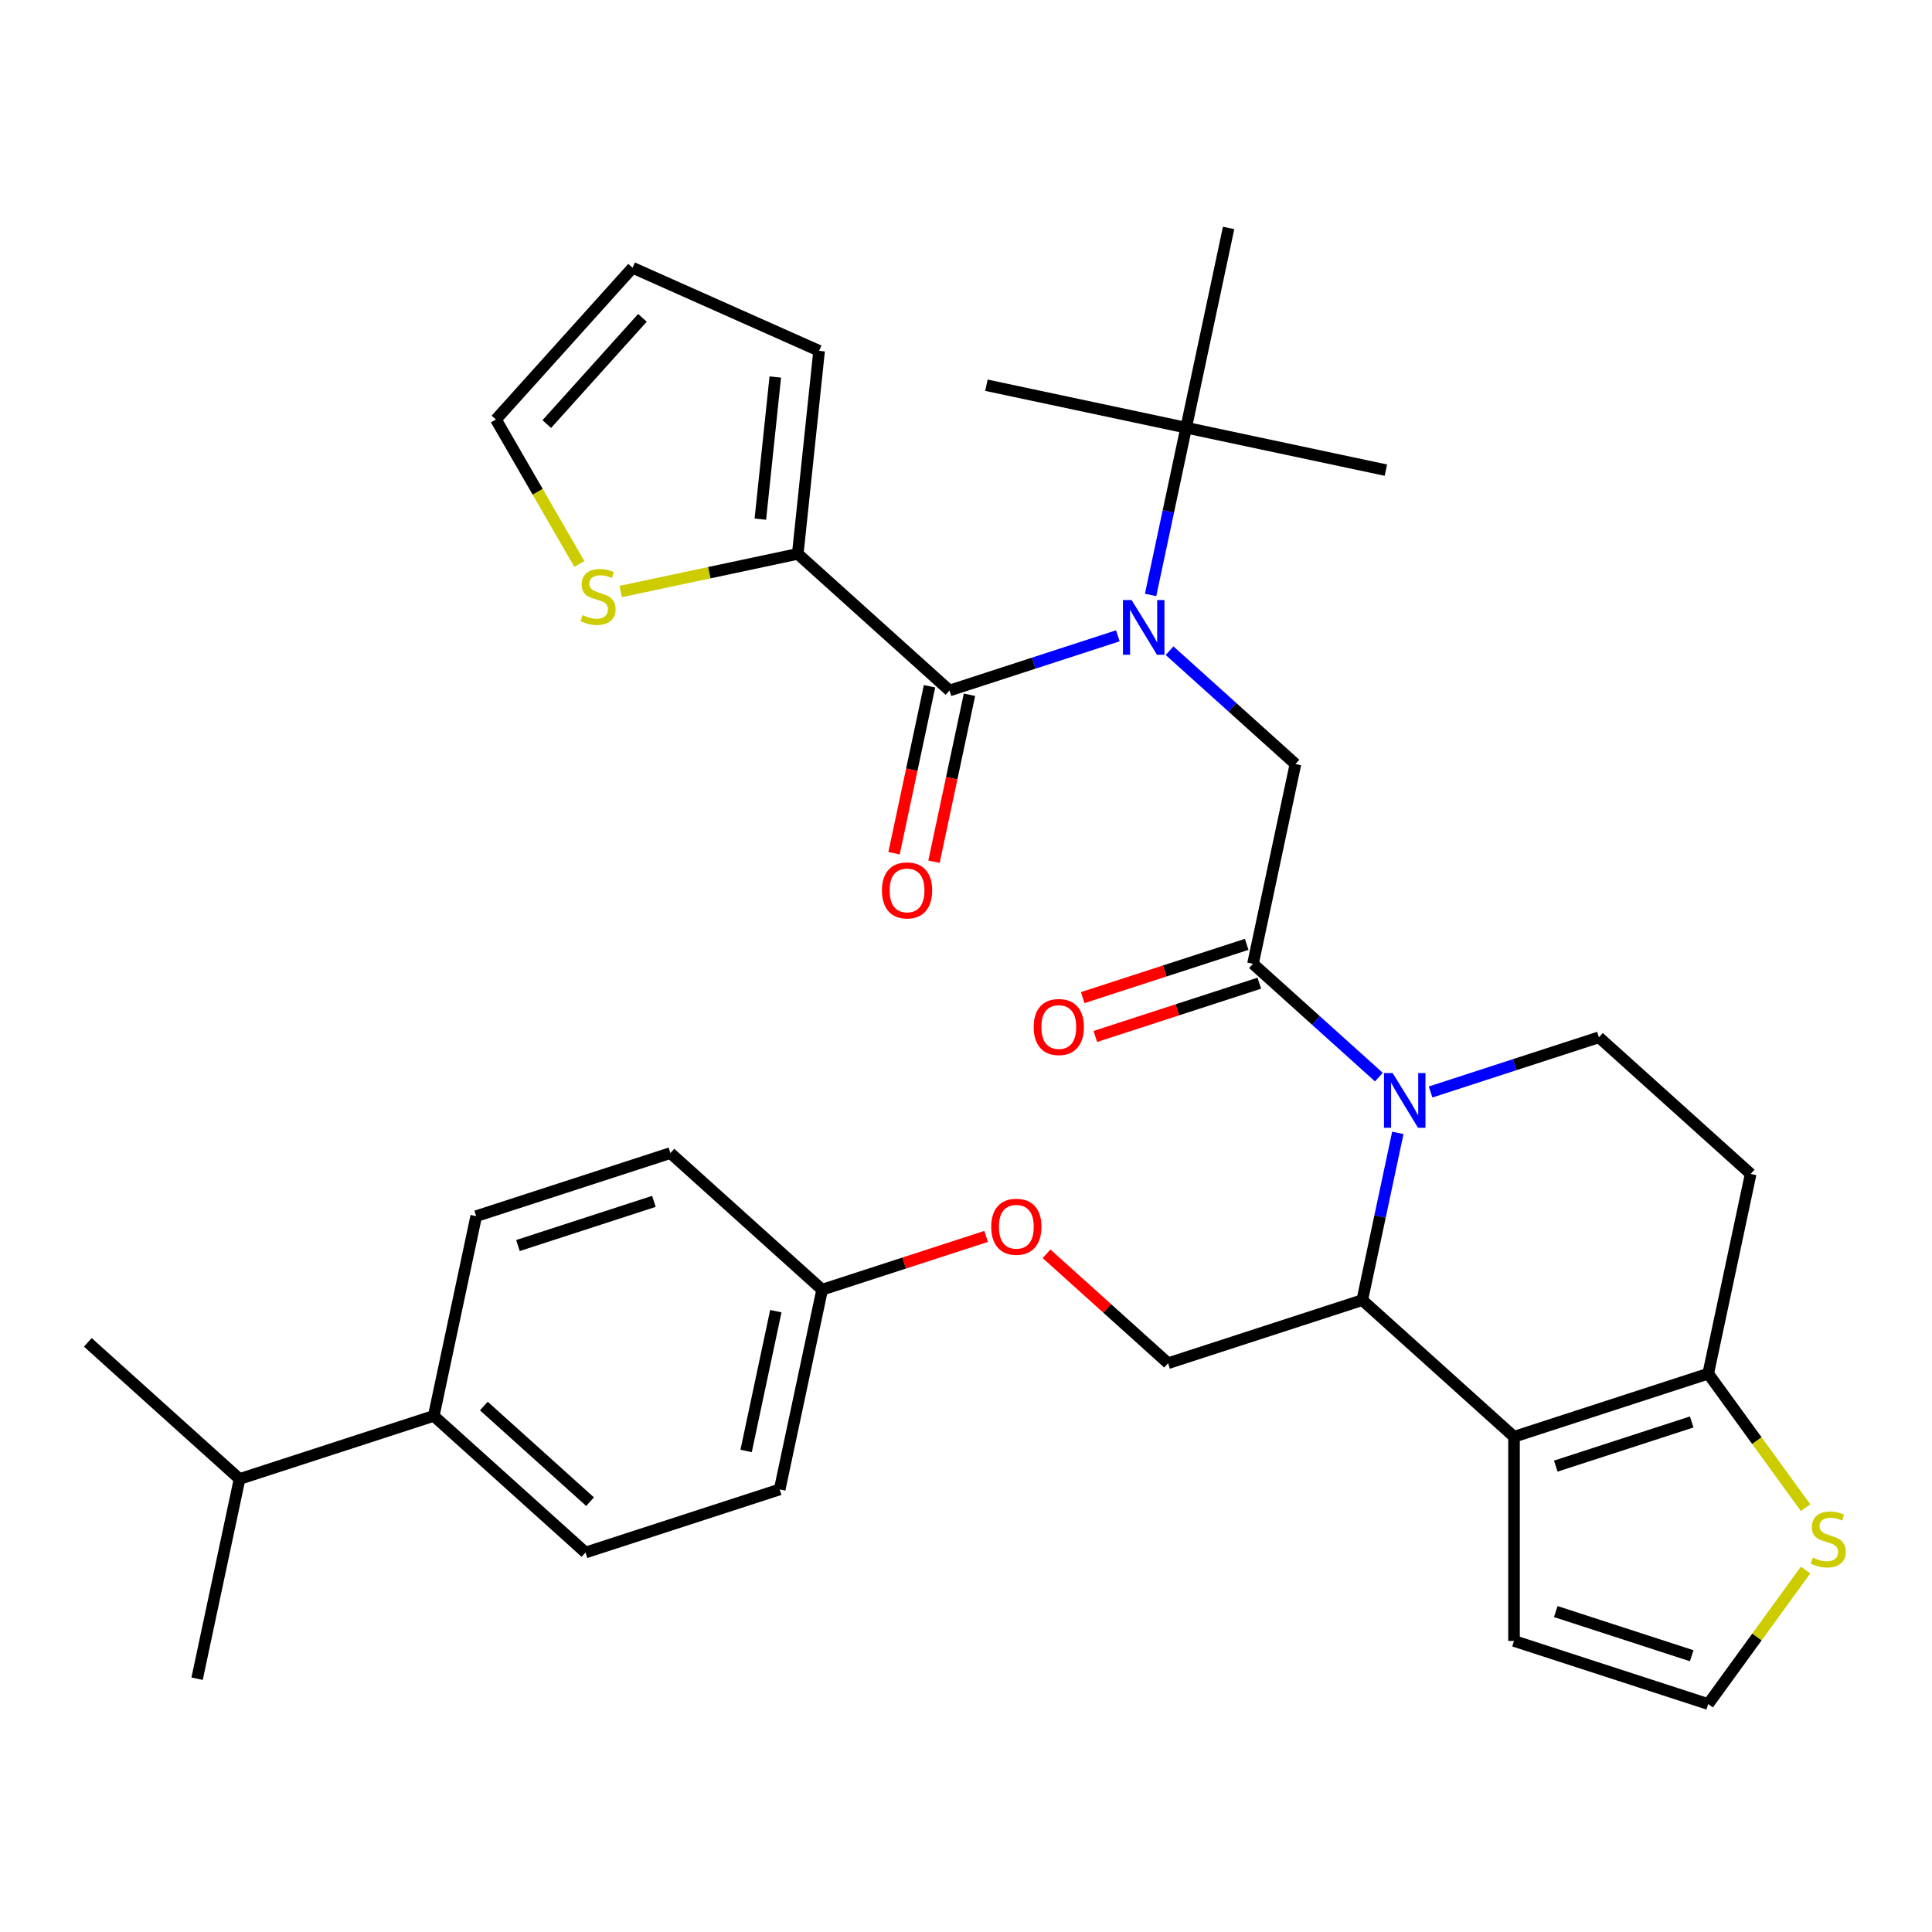 <?xml version='1.0' encoding='iso-8859-1'?>
<svg version='1.1' baseProfile='full'
              xmlns='http://www.w3.org/2000/svg'
                      xmlns:rdkit='http://www.rdkit.org/xml'
                      xmlns:xlink='http://www.w3.org/1999/xlink'
                  xml:space='preserve'
width='1000px' height='1000px' viewBox='0 0 1000 1000'>
<!-- END OF HEADER -->
<rect style='opacity:1.0;fill:#FFFFFF;stroke:none' width='1000' height='1000' x='0' y='0'> </rect>
<path class='bond-0' d='M 412.921,286.688 L 367.093,296.429' style='fill:none;fill-rule:evenodd;stroke:#000000;stroke-width:6px;stroke-linecap:butt;stroke-linejoin:miter;stroke-opacity:1' />
<path class='bond-0' d='M 367.093,296.429 L 321.265,306.17' style='fill:none;fill-rule:evenodd;stroke:#CCCC00;stroke-width:6px;stroke-linecap:butt;stroke-linejoin:miter;stroke-opacity:1' />
<path class='bond-1' d='M 412.921,286.688 L 423.969,181.579' style='fill:none;fill-rule:evenodd;stroke:#000000;stroke-width:6px;stroke-linecap:butt;stroke-linejoin:miter;stroke-opacity:1' />
<path class='bond-1' d='M 393.557,268.712 L 401.29,195.136' style='fill:none;fill-rule:evenodd;stroke:#000000;stroke-width:6px;stroke-linecap:butt;stroke-linejoin:miter;stroke-opacity:1' />
<path class='bond-2' d='M 412.921,286.688 L 491.463,357.407' style='fill:none;fill-rule:evenodd;stroke:#000000;stroke-width:6px;stroke-linecap:butt;stroke-linejoin:miter;stroke-opacity:1' />
<path class='bond-3' d='M 605.36,336.797 L 637.94,366.132' style='fill:none;fill-rule:evenodd;stroke:#0000FF;stroke-width:6px;stroke-linecap:butt;stroke-linejoin:miter;stroke-opacity:1' />
<path class='bond-3' d='M 637.94,366.132 L 670.519,395.467' style='fill:none;fill-rule:evenodd;stroke:#000000;stroke-width:6px;stroke-linecap:butt;stroke-linejoin:miter;stroke-opacity:1' />
<path class='bond-4' d='M 578.596,329.096 L 535.029,343.252' style='fill:none;fill-rule:evenodd;stroke:#0000FF;stroke-width:6px;stroke-linecap:butt;stroke-linejoin:miter;stroke-opacity:1' />
<path class='bond-4' d='M 535.029,343.252 L 491.463,357.407' style='fill:none;fill-rule:evenodd;stroke:#000000;stroke-width:6px;stroke-linecap:butt;stroke-linejoin:miter;stroke-opacity:1' />
<path class='bond-5' d='M 595.549,307.946 L 604.75,264.658' style='fill:none;fill-rule:evenodd;stroke:#0000FF;stroke-width:6px;stroke-linecap:butt;stroke-linejoin:miter;stroke-opacity:1' />
<path class='bond-5' d='M 604.75,264.658 L 613.952,221.369' style='fill:none;fill-rule:evenodd;stroke:#000000;stroke-width:6px;stroke-linecap:butt;stroke-linejoin:miter;stroke-opacity:1' />
<path class='bond-6' d='M 481.125,355.21 L 471.941,398.418' style='fill:none;fill-rule:evenodd;stroke:#000000;stroke-width:6px;stroke-linecap:butt;stroke-linejoin:miter;stroke-opacity:1' />
<path class='bond-6' d='M 471.941,398.418 L 462.757,441.626' style='fill:none;fill-rule:evenodd;stroke:#FF0000;stroke-width:6px;stroke-linecap:butt;stroke-linejoin:miter;stroke-opacity:1' />
<path class='bond-6' d='M 501.801,359.605 L 492.616,402.813' style='fill:none;fill-rule:evenodd;stroke:#000000;stroke-width:6px;stroke-linecap:butt;stroke-linejoin:miter;stroke-opacity:1' />
<path class='bond-6' d='M 492.616,402.813 L 483.432,446.021' style='fill:none;fill-rule:evenodd;stroke:#FF0000;stroke-width:6px;stroke-linecap:butt;stroke-linejoin:miter;stroke-opacity:1' />
<path class='bond-7' d='M 299.865,291.9 L 278.282,254.517' style='fill:none;fill-rule:evenodd;stroke:#CCCC00;stroke-width:6px;stroke-linecap:butt;stroke-linejoin:miter;stroke-opacity:1' />
<path class='bond-7' d='M 278.282,254.517 L 256.699,217.134' style='fill:none;fill-rule:evenodd;stroke:#000000;stroke-width:6px;stroke-linecap:butt;stroke-linejoin:miter;stroke-opacity:1' />
<path class='bond-8' d='M 423.969,181.579 L 327.418,138.592' style='fill:none;fill-rule:evenodd;stroke:#000000;stroke-width:6px;stroke-linecap:butt;stroke-linejoin:miter;stroke-opacity:1' />
<path class='bond-9' d='M 510.573,199.396 L 613.952,221.369' style='fill:none;fill-rule:evenodd;stroke:#000000;stroke-width:6px;stroke-linecap:butt;stroke-linejoin:miter;stroke-opacity:1' />
<path class='bond-10' d='M 613.952,221.369 L 717.33,243.343' style='fill:none;fill-rule:evenodd;stroke:#000000;stroke-width:6px;stroke-linecap:butt;stroke-linejoin:miter;stroke-opacity:1' />
<path class='bond-11' d='M 613.952,221.369 L 635.925,117.991' style='fill:none;fill-rule:evenodd;stroke:#000000;stroke-width:6px;stroke-linecap:butt;stroke-linejoin:miter;stroke-opacity:1' />
<path class='bond-12' d='M 723.516,586.366 L 714.314,629.655' style='fill:none;fill-rule:evenodd;stroke:#0000FF;stroke-width:6px;stroke-linecap:butt;stroke-linejoin:miter;stroke-opacity:1' />
<path class='bond-12' d='M 714.314,629.655 L 705.113,672.943' style='fill:none;fill-rule:evenodd;stroke:#000000;stroke-width:6px;stroke-linecap:butt;stroke-linejoin:miter;stroke-opacity:1' />
<path class='bond-13' d='M 713.705,557.515 L 681.125,528.18' style='fill:none;fill-rule:evenodd;stroke:#0000FF;stroke-width:6px;stroke-linecap:butt;stroke-linejoin:miter;stroke-opacity:1' />
<path class='bond-13' d='M 681.125,528.18 L 648.546,498.845' style='fill:none;fill-rule:evenodd;stroke:#000000;stroke-width:6px;stroke-linecap:butt;stroke-linejoin:miter;stroke-opacity:1' />
<path class='bond-14' d='M 740.469,565.216 L 784.036,551.06' style='fill:none;fill-rule:evenodd;stroke:#0000FF;stroke-width:6px;stroke-linecap:butt;stroke-linejoin:miter;stroke-opacity:1' />
<path class='bond-14' d='M 784.036,551.06 L 827.602,536.905' style='fill:none;fill-rule:evenodd;stroke:#000000;stroke-width:6px;stroke-linecap:butt;stroke-linejoin:miter;stroke-opacity:1' />
<path class='bond-15' d='M 645.28,488.794 L 602.843,502.582' style='fill:none;fill-rule:evenodd;stroke:#000000;stroke-width:6px;stroke-linecap:butt;stroke-linejoin:miter;stroke-opacity:1' />
<path class='bond-15' d='M 602.843,502.582 L 560.407,516.371' style='fill:none;fill-rule:evenodd;stroke:#FF0000;stroke-width:6px;stroke-linecap:butt;stroke-linejoin:miter;stroke-opacity:1' />
<path class='bond-15' d='M 651.811,508.897 L 609.375,522.685' style='fill:none;fill-rule:evenodd;stroke:#000000;stroke-width:6px;stroke-linecap:butt;stroke-linejoin:miter;stroke-opacity:1' />
<path class='bond-15' d='M 609.375,522.685 L 566.939,536.474' style='fill:none;fill-rule:evenodd;stroke:#FF0000;stroke-width:6px;stroke-linecap:butt;stroke-linejoin:miter;stroke-opacity:1' />
<path class='bond-16' d='M 648.546,498.845 L 670.519,395.467' style='fill:none;fill-rule:evenodd;stroke:#000000;stroke-width:6px;stroke-linecap:butt;stroke-linejoin:miter;stroke-opacity:1' />
<path class='bond-17' d='M 705.113,672.943 L 783.655,743.662' style='fill:none;fill-rule:evenodd;stroke:#000000;stroke-width:6px;stroke-linecap:butt;stroke-linejoin:miter;stroke-opacity:1' />
<path class='bond-18' d='M 705.113,672.943 L 604.598,705.602' style='fill:none;fill-rule:evenodd;stroke:#000000;stroke-width:6px;stroke-linecap:butt;stroke-linejoin:miter;stroke-opacity:1' />
<path class='bond-19' d='M 827.602,536.905 L 906.144,607.624' style='fill:none;fill-rule:evenodd;stroke:#000000;stroke-width:6px;stroke-linecap:butt;stroke-linejoin:miter;stroke-opacity:1' />
<path class='bond-20' d='M 906.144,607.624 L 884.17,711.002' style='fill:none;fill-rule:evenodd;stroke:#000000;stroke-width:6px;stroke-linecap:butt;stroke-linejoin:miter;stroke-opacity:1' />
<path class='bond-21' d='M 783.655,743.662 L 884.17,711.002' style='fill:none;fill-rule:evenodd;stroke:#000000;stroke-width:6px;stroke-linecap:butt;stroke-linejoin:miter;stroke-opacity:1' />
<path class='bond-21' d='M 805.264,758.866 L 875.624,736.004' style='fill:none;fill-rule:evenodd;stroke:#000000;stroke-width:6px;stroke-linecap:butt;stroke-linejoin:miter;stroke-opacity:1' />
<path class='bond-22' d='M 783.655,743.662 L 783.655,849.35' style='fill:none;fill-rule:evenodd;stroke:#000000;stroke-width:6px;stroke-linecap:butt;stroke-linejoin:miter;stroke-opacity:1' />
<path class='bond-23' d='M 884.17,711.002 L 909.37,745.687' style='fill:none;fill-rule:evenodd;stroke:#000000;stroke-width:6px;stroke-linecap:butt;stroke-linejoin:miter;stroke-opacity:1' />
<path class='bond-23' d='M 909.37,745.687 L 934.569,780.371' style='fill:none;fill-rule:evenodd;stroke:#CCCC00;stroke-width:6px;stroke-linecap:butt;stroke-linejoin:miter;stroke-opacity:1' />
<path class='bond-24' d='M 934.569,812.64 L 909.37,847.324' style='fill:none;fill-rule:evenodd;stroke:#CCCC00;stroke-width:6px;stroke-linecap:butt;stroke-linejoin:miter;stroke-opacity:1' />
<path class='bond-24' d='M 909.37,847.324 L 884.17,882.009' style='fill:none;fill-rule:evenodd;stroke:#000000;stroke-width:6px;stroke-linecap:butt;stroke-linejoin:miter;stroke-opacity:1' />
<path class='bond-25' d='M 884.17,882.009 L 783.655,849.35' style='fill:none;fill-rule:evenodd;stroke:#000000;stroke-width:6px;stroke-linecap:butt;stroke-linejoin:miter;stroke-opacity:1' />
<path class='bond-25' d='M 875.624,857.007 L 805.264,834.145' style='fill:none;fill-rule:evenodd;stroke:#000000;stroke-width:6px;stroke-linecap:butt;stroke-linejoin:miter;stroke-opacity:1' />
<path class='bond-26' d='M 303.053,803.58 L 224.511,732.861' style='fill:none;fill-rule:evenodd;stroke:#000000;stroke-width:6px;stroke-linecap:butt;stroke-linejoin:miter;stroke-opacity:1' />
<path class='bond-26' d='M 305.415,777.264 L 250.436,727.761' style='fill:none;fill-rule:evenodd;stroke:#000000;stroke-width:6px;stroke-linecap:butt;stroke-linejoin:miter;stroke-opacity:1' />
<path class='bond-27' d='M 303.053,803.58 L 403.568,770.921' style='fill:none;fill-rule:evenodd;stroke:#000000;stroke-width:6px;stroke-linecap:butt;stroke-linejoin:miter;stroke-opacity:1' />
<path class='bond-28' d='M 541.699,648.967 L 573.148,677.285' style='fill:none;fill-rule:evenodd;stroke:#FF0000;stroke-width:6px;stroke-linecap:butt;stroke-linejoin:miter;stroke-opacity:1' />
<path class='bond-28' d='M 573.148,677.285 L 604.598,705.602' style='fill:none;fill-rule:evenodd;stroke:#000000;stroke-width:6px;stroke-linecap:butt;stroke-linejoin:miter;stroke-opacity:1' />
<path class='bond-29' d='M 510.414,639.965 L 467.978,653.754' style='fill:none;fill-rule:evenodd;stroke:#FF0000;stroke-width:6px;stroke-linecap:butt;stroke-linejoin:miter;stroke-opacity:1' />
<path class='bond-29' d='M 467.978,653.754 L 425.541,667.542' style='fill:none;fill-rule:evenodd;stroke:#000000;stroke-width:6px;stroke-linecap:butt;stroke-linejoin:miter;stroke-opacity:1' />
<path class='bond-30' d='M 224.511,732.861 L 246.485,629.483' style='fill:none;fill-rule:evenodd;stroke:#000000;stroke-width:6px;stroke-linecap:butt;stroke-linejoin:miter;stroke-opacity:1' />
<path class='bond-31' d='M 224.511,732.861 L 123.996,765.52' style='fill:none;fill-rule:evenodd;stroke:#000000;stroke-width:6px;stroke-linecap:butt;stroke-linejoin:miter;stroke-opacity:1' />
<path class='bond-32' d='M 246.485,629.483 L 347,596.823' style='fill:none;fill-rule:evenodd;stroke:#000000;stroke-width:6px;stroke-linecap:butt;stroke-linejoin:miter;stroke-opacity:1' />
<path class='bond-32' d='M 268.094,644.687 L 338.455,621.825' style='fill:none;fill-rule:evenodd;stroke:#000000;stroke-width:6px;stroke-linecap:butt;stroke-linejoin:miter;stroke-opacity:1' />
<path class='bond-33' d='M 347,596.823 L 425.541,667.542' style='fill:none;fill-rule:evenodd;stroke:#000000;stroke-width:6px;stroke-linecap:butt;stroke-linejoin:miter;stroke-opacity:1' />
<path class='bond-34' d='M 425.541,667.542 L 403.568,770.921' style='fill:none;fill-rule:evenodd;stroke:#000000;stroke-width:6px;stroke-linecap:butt;stroke-linejoin:miter;stroke-opacity:1' />
<path class='bond-34' d='M 401.57,678.654 L 386.188,751.019' style='fill:none;fill-rule:evenodd;stroke:#000000;stroke-width:6px;stroke-linecap:butt;stroke-linejoin:miter;stroke-opacity:1' />
<path class='bond-35' d='M 123.996,765.52 L 45.455,694.801' style='fill:none;fill-rule:evenodd;stroke:#000000;stroke-width:6px;stroke-linecap:butt;stroke-linejoin:miter;stroke-opacity:1' />
<path class='bond-36' d='M 123.996,765.52 L 102.022,868.899' style='fill:none;fill-rule:evenodd;stroke:#000000;stroke-width:6px;stroke-linecap:butt;stroke-linejoin:miter;stroke-opacity:1' />
<path class='bond-37' d='M 256.699,217.134 L 327.418,138.592' style='fill:none;fill-rule:evenodd;stroke:#000000;stroke-width:6px;stroke-linecap:butt;stroke-linejoin:miter;stroke-opacity:1' />
<path class='bond-37' d='M 283.015,219.496 L 332.518,164.517' style='fill:none;fill-rule:evenodd;stroke:#000000;stroke-width:6px;stroke-linecap:butt;stroke-linejoin:miter;stroke-opacity:1' />
<path  class='atom-1' d='M 585.718 310.588
L 594.998 325.588
Q 595.918 327.068, 597.398 329.748
Q 598.878 332.428, 598.958 332.588
L 598.958 310.588
L 602.718 310.588
L 602.718 338.908
L 598.838 338.908
L 588.878 322.508
Q 587.718 320.588, 586.478 318.388
Q 585.278 316.188, 584.918 315.508
L 584.918 338.908
L 581.238 338.908
L 581.238 310.588
L 585.718 310.588
' fill='#0000FF'/>
<path  class='atom-3' d='M 456.489 460.866
Q 456.489 454.066, 459.849 450.266
Q 463.209 446.466, 469.489 446.466
Q 475.769 446.466, 479.129 450.266
Q 482.489 454.066, 482.489 460.866
Q 482.489 467.746, 479.089 471.666
Q 475.689 475.546, 469.489 475.546
Q 463.249 475.546, 459.849 471.666
Q 456.489 467.786, 456.489 460.866
M 469.489 472.346
Q 473.809 472.346, 476.129 469.466
Q 478.489 466.546, 478.489 460.866
Q 478.489 455.306, 476.129 452.506
Q 473.809 449.666, 469.489 449.666
Q 465.169 449.666, 462.809 452.466
Q 460.489 455.266, 460.489 460.866
Q 460.489 466.586, 462.809 469.466
Q 465.169 472.346, 469.489 472.346
' fill='#FF0000'/>
<path  class='atom-4' d='M 301.543 318.382
Q 301.863 318.502, 303.183 319.062
Q 304.503 319.622, 305.943 319.982
Q 307.423 320.302, 308.863 320.302
Q 311.543 320.302, 313.103 319.022
Q 314.663 317.702, 314.663 315.422
Q 314.663 313.862, 313.863 312.902
Q 313.103 311.942, 311.903 311.422
Q 310.703 310.902, 308.703 310.302
Q 306.183 309.542, 304.663 308.822
Q 303.183 308.102, 302.103 306.582
Q 301.063 305.062, 301.063 302.502
Q 301.063 298.942, 303.463 296.742
Q 305.903 294.542, 310.703 294.542
Q 313.983 294.542, 317.703 296.102
L 316.783 299.182
Q 313.383 297.782, 310.823 297.782
Q 308.063 297.782, 306.543 298.942
Q 305.023 300.062, 305.063 302.022
Q 305.063 303.542, 305.823 304.462
Q 306.623 305.382, 307.743 305.902
Q 308.903 306.422, 310.823 307.022
Q 313.383 307.822, 314.903 308.622
Q 316.423 309.422, 317.503 311.062
Q 318.623 312.662, 318.623 315.422
Q 318.623 319.342, 315.983 321.462
Q 313.383 323.542, 309.023 323.542
Q 306.503 323.542, 304.583 322.982
Q 302.703 322.462, 300.463 321.542
L 301.543 318.382
' fill='#CCCC00'/>
<path  class='atom-8' d='M 720.827 555.404
L 730.107 570.404
Q 731.027 571.884, 732.507 574.564
Q 733.987 577.244, 734.067 577.404
L 734.067 555.404
L 737.827 555.404
L 737.827 583.724
L 733.947 583.724
L 723.987 567.324
Q 722.827 565.404, 721.587 563.204
Q 720.387 561.004, 720.027 560.324
L 720.027 583.724
L 716.347 583.724
L 716.347 555.404
L 720.827 555.404
' fill='#0000FF'/>
<path  class='atom-10' d='M 535.03 531.585
Q 535.03 524.785, 538.39 520.985
Q 541.75 517.185, 548.03 517.185
Q 554.31 517.185, 557.67 520.985
Q 561.03 524.785, 561.03 531.585
Q 561.03 538.465, 557.63 542.385
Q 554.23 546.265, 548.03 546.265
Q 541.79 546.265, 538.39 542.385
Q 535.03 538.505, 535.03 531.585
M 548.03 543.065
Q 552.35 543.065, 554.67 540.185
Q 557.03 537.265, 557.03 531.585
Q 557.03 526.025, 554.67 523.225
Q 552.35 520.385, 548.03 520.385
Q 543.71 520.385, 541.35 523.185
Q 539.03 525.985, 539.03 531.585
Q 539.03 537.305, 541.35 540.185
Q 543.71 543.065, 548.03 543.065
' fill='#FF0000'/>
<path  class='atom-17' d='M 938.292 806.226
Q 938.612 806.346, 939.932 806.906
Q 941.252 807.466, 942.692 807.826
Q 944.172 808.146, 945.612 808.146
Q 948.292 808.146, 949.852 806.866
Q 951.412 805.546, 951.412 803.266
Q 951.412 801.706, 950.612 800.746
Q 949.852 799.786, 948.652 799.266
Q 947.452 798.746, 945.452 798.146
Q 942.932 797.386, 941.412 796.666
Q 939.932 795.946, 938.852 794.426
Q 937.812 792.906, 937.812 790.346
Q 937.812 786.786, 940.212 784.586
Q 942.652 782.386, 947.452 782.386
Q 950.732 782.386, 954.452 783.946
L 953.532 787.026
Q 950.132 785.626, 947.572 785.626
Q 944.812 785.626, 943.292 786.786
Q 941.772 787.906, 941.812 789.866
Q 941.812 791.386, 942.572 792.306
Q 943.372 793.226, 944.492 793.746
Q 945.652 794.266, 947.572 794.866
Q 950.132 795.666, 951.652 796.466
Q 953.172 797.266, 954.252 798.906
Q 955.372 800.506, 955.372 803.266
Q 955.372 807.186, 952.732 809.306
Q 950.132 811.386, 945.772 811.386
Q 943.252 811.386, 941.332 810.826
Q 939.452 810.306, 937.212 809.386
L 938.292 806.226
' fill='#CCCC00'/>
<path  class='atom-21' d='M 513.057 634.963
Q 513.057 628.163, 516.417 624.363
Q 519.777 620.563, 526.057 620.563
Q 532.337 620.563, 535.697 624.363
Q 539.057 628.163, 539.057 634.963
Q 539.057 641.843, 535.657 645.763
Q 532.257 649.643, 526.057 649.643
Q 519.817 649.643, 516.417 645.763
Q 513.057 641.883, 513.057 634.963
M 526.057 646.443
Q 530.377 646.443, 532.697 643.563
Q 535.057 640.643, 535.057 634.963
Q 535.057 629.403, 532.697 626.603
Q 530.377 623.763, 526.057 623.763
Q 521.737 623.763, 519.377 626.563
Q 517.057 629.363, 517.057 634.963
Q 517.057 640.683, 519.377 643.563
Q 521.737 646.443, 526.057 646.443
' fill='#FF0000'/>
</svg>
